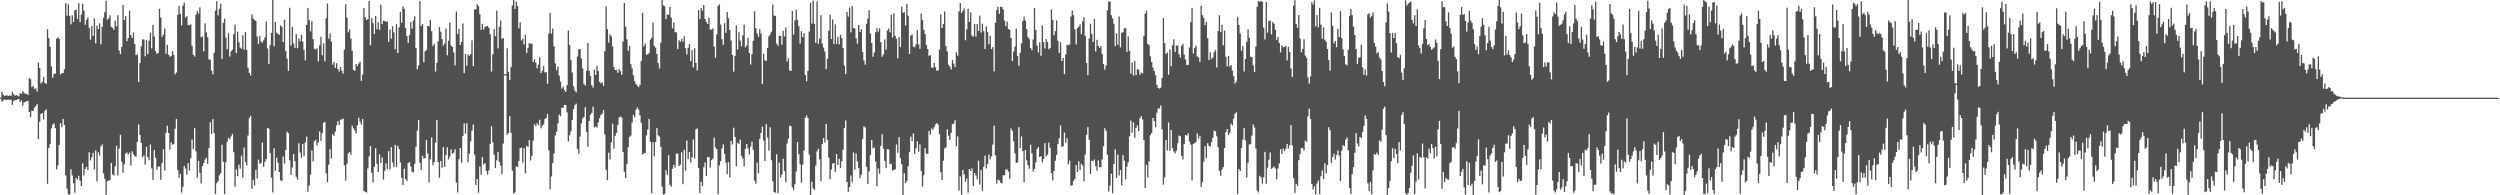 <svg xmlns="http://www.w3.org/2000/svg" width="1920" height="150"><path fill="#4f4f4f" d="M0 74.989h1v1H0zM1 70.562h1v7.578H1zM2 72.617h1v4.64H2zM3 73.705h1v2.561H3zM4 73.313h1v3.573H4zM5 73.277h1v3.255H5zM6 73.753h1v2.815H6zM7 73.185h1v3.52H7zM8 73.656h1v2.921H8zM9 70.553h1v10.025H9zM10 72.258h1v5.319H10zM11 73.512h1v3.349H11zM12 73.027h1v3.941H12zM13 73.473h1v2.719H13zM14 74.084h1v1.984H14zM15 71.404h1v6.908H15zM16 72.166h1v4.935H16zM17 70.079h1v11.101H17zM18 71.091h1v7.608H18zM19 72.171h1v6.086H19zM20 71.999h1v5.596H20zM21 72.972h1v4.518H21zM22 59.83h1v26.162H22zM23 60.885h1v28.977H23zM24 66.911h1v18.009H24zM25 65.934h1v19.341H25zM26 68.369h1v14.253H26zM27 67.813h1v13.71H27zM28 70.278h1v9.673H28zM29 48.113h1v58.711H29zM30 52.148h1v41.314H30zM31 64.185h1v23.305H31zM32 62.856h1v23.973H32zM33 59.113h1v32.618H33zM34 63.67h1v21.483H34zM35 64.366h1v19.615H35zM36 22.451h1v118.718H36zM37 29.322h1v84.232H37zM38 35.946h1v74.754H38zM39 51.018h1v47.59H39zM40 59.711h1v36.006H40zM41 56.639h1v38.135H41zM42 56.573h1v41.872H42zM43 29.759h1v100.263H43zM44 28.596h1v98.306H44zM45 29.874h1v81.462H45zM46 57.133h1v37.475H46zM47 56.209h1v41.524H47zM48 56.06h1v35.271H48zM49 53.162h1v42.84H49zM50 2.412h1v132.316H50zM51 12.099h1v132.799H51zM52 3.223h1v145.946H52zM53 12.188h1v137.272H53zM54 18.702h1v111.314H54zM55 11.7h1v123.035H55zM56 16.901h1v123.816H56zM57 7.867h1v140.108H57zM58 7.448h1v129.235H58zM59 14.513h1v123.365H59zM60 2.426h1v132.568H60zM61 17.063h1v121.767H61zM62 11.103h1v131.827H62zM63 2.923h1v122.456H63zM64 8.137h1v126.514H64zM65 19.059h1v110.623H65zM66 15.232h1v112.856H66zM67 13.394h1v117.269H67zM68 21.313h1v95.628H68zM69 30.402h1v92.774H69zM70 20.02h1v100.762H70zM71 27.67h1v89.805H71zM72 14.056h1v116.047H72zM73 33.282h1v82.25H73zM74 19.595h1v119.682H74zM75 22.362h1v94.564H75zM76 17.951h1v101.385H76zM77 34.032h1v78.503H77zM78 20.602h1v90.359H78zM79 13.717h1v119.565H79zM80 9.295h1v127.961H80zM81 0.595h1v149.08H81zM82 15.17h1v124.049H82zM83 14.06h1v124.64H83zM84 11.758h1v126.542H84zM85 20.643h1v104.486H85zM86 21.343h1v112.779H86zM87 22.874h1v111.93H87zM88 15.898h1v111.82H88zM89 20.325h1v91.632H89zM90 11.659h1v122.93H90zM91 38.802h1v75.374H91zM92 41.558h1v61.9H92zM93 36.083h1v88.176H93zM94 3.779h1v128.945H94zM95 15.369h1v110.787H95zM96 12.348h1v105.546H96zM97 31.613h1v85.509H97zM98 29.244h1v89.561H98zM99 8.251h1v109.011H99zM100 26.944h1v100.165H100zM101 29.137h1v87.082H101zM102 24.852h1v93.742H102zM103 33.774h1v86.294H103zM104 42.284h1v77.968H104zM105 41.759h1v67.263H105zM106 62.991h1v32.525H106zM107 48.495h1v55.12H107zM108 35.529h1v74.289H108zM109 30.222h1v90.391H109zM110 30.334h1v89.064H110zM111 43.19h1v83.292H111zM112 30.64h1v82.048H112zM113 41.471h1v79.108H113zM114 31.224h1v91.847H114zM115 25.145h1v85.834H115zM116 37.182h1v92.163H116zM117 19.038h1v119.075H117zM118 28.079h1v87.191H118zM119 39.256h1v81.827H119zM120 41.322h1v89.069H120zM121 40.64h1v87.286H121zM122 6.83h1v121.048H122zM123 13.566h1v124.541H123zM124 28.338h1v96.812H124zM125 26.534h1v88.066H125zM126 21.801h1v109.098H126zM127 41.336h1v60.671H127zM128 34.417h1v62.083H128zM129 41.993h1v60.165H129zM130 43.57h1v71.293H130zM131 43h1v66.413H131zM132 39.171h1v72.039H132zM133 42.016h1v68.611H133zM134 57.111h1v41.712H134zM135 55.659h1v35.752H135zM136 11.51h1v119.16H136zM137 4.463h1v132.101H137zM138 10.693h1v122.79H138zM139 19.503h1v128.435H139zM140 4.429h1v139.046H140zM141 1.923h1v125.55H141zM142 13.415h1v116.058H142zM143 12.453h1v121.602H143zM144 19.1h1v106.255H144zM145 19.354h1v111.705H145zM146 18.624h1v102.968H146zM147 35.133h1v71.984H147zM148 42.16h1v72.344H148zM149 43.492h1v54.942H149zM150 11.332h1v104.861H150zM151 8.519h1v127.929H151zM152 10.519h1v113.087H152zM153 5.612h1v127.116H153zM154 28.622h1v112.264H154zM155 27.935h1v99.613H155zM156 39.459h1v85.729H156zM157 17.947h1v104.527H157zM158 24.863h1v96.333H158zM159 28.548h1v97.226H159zM160 45.621h1v68.007H160zM161 45.847h1v48.096H161zM162 54.208h1v48.689H162zM163 57.15h1v34.292H163zM164 40.519h1v61.723H164zM165 8.144h1v140.854H165zM166 0.902h1v139.771H166zM167 11.769h1v127.304H167zM168 6.725h1v127.919H168zM169 2.891h1v130.21H169zM170 45.25h1v65.926H170zM171 17.505h1v106.791H171zM172 14.429h1v134.635H172zM173 28.855h1v95.651H173zM174 37.731h1v71.099H174zM175 25.603h1v80.185H175zM176 43.423h1v63.582H176zM177 39.409h1v65.356H177zM178 38.125h1v64.703H178zM179 26.25h1v90.632H179zM180 19.013h1v124.395H180zM181 40.716h1v89.357H181zM182 24.358h1v111.026H182zM183 32.508h1v93.962H183zM184 36.584h1v92.978H184zM185 37.44h1v82.088H185zM186 27.104h1v109.355H186zM187 38.159h1v75.141H187zM188 24.584h1v99.998H188zM189 38.184h1v88.796H189zM190 51.977h1v52.129H190zM191 56.01h1v34.546H191zM192 57.932h1v31.078H192zM193 10.984h1v134.024H193zM194 14.124h1v124.026H194zM195 15.422h1v127.045H195zM196 16.173h1v114.356H196zM197 28.063h1v108.94H197zM198 33.776h1v88.821H198zM199 27.491h1v98.24H199zM200 31.778h1v93.559H200zM201 32.915h1v76.576H201zM202 30.968h1v97.144H202zM203 28.793h1v95.537H203zM204 16.525h1v105.662H204zM205 37.241h1v60.973H205zM206 49.258h1v49.602H206zM207 34.637h1v82.957H207zM208 25.289h1v111.179H208zM209 0h1v147.83H209zM210 35.484h1v78.373H210zM211 16.917h1v114.234H211zM212 24.973h1v96.157H212zM213 26.049h1v98.943H213zM214 26.807h1v105.264H214zM215 19.51h1v118.982H215zM216 20.62h1v118.343H216zM217 32.243h1v87.892H217zM218 15.189h1v110.471H218zM219 39.159h1v76.095H219zM220 44.966h1v56.198H220zM221 54.462h1v47.86H221zM222 6.015h1v117.054H222zM223 35.014h1v99.211H223zM224 20.659h1v107.97H224zM225 33.382h1v84.873H225zM226 36.871h1v86.86H226zM227 26.093h1v109.577H227zM228 37.029h1v100.799H228zM229 29.523h1v80.464H229zM230 31.705h1v85.47H230zM231 26.678h1v94.601H231zM232 31.968h1v78.595H232zM233 38.484h1v81.536H233zM234 46.312h1v63.159H234zM235 19.16h1v85.74H235zM236 6.024h1v141.273H236zM237 15.484h1v127.054H237zM238 24.152h1v109.913H238zM239 16.292h1v99.338H239zM240 30.128h1v93.946H240zM241 37.422h1v70.911H241zM242 38.004h1v69.364H242zM243 37.063h1v74.639H243zM244 47.097h1v62.261H244zM245 34.93h1v65.969H245zM246 28.201h1v79.956H246zM247 42.458h1v59.904H247zM248 33.348h1v60.986H248zM249 47.097h1v46.5H249zM250 13.907h1v119.208H250zM251 2.696h1v137.196H251zM252 29.702h1v96.745H252zM253 25.63h1v88.963H253zM254 31.906h1v89.851H254zM255 49.649h1v53.397H255zM256 47.573h1v56.841H256zM257 52.13h1v49.002H257zM258 48.589h1v47.729H258zM259 53.004h1v40.048H259zM260 54.961h1v40.996H260zM261 51.46h1v40.547H261zM262 54.231h1v37.402H262zM263 56.52h1v34.607H263zM264 38.068h1v88.938H264zM265 3.287h1v135.354H265zM266 13.493h1v112.213H266zM267 24.79h1v92.978H267zM268 22.618h1v94.296H268zM269 29.576h1v89.187H269zM270 39.02h1v57.505H270zM271 53.588h1v45.068H271zM272 54.469h1v45.718H272zM273 49.136h1v53.339H273zM274 50.844h1v45.427H274zM275 48.791h1v41.636H275zM276 47.363h1v45.994H276zM277 62.114h1v33.454H277zM278 57.223h1v34.161H278zM279 6.091h1v140.664H279zM280 13.122h1v134.168H280zM281 15.347h1v132.527H281zM282 14.644h1v114.699H282zM283 0.824h1v119.244H283zM284 34.772h1v77.391H284zM285 13.905h1v118.762H285zM286 17.695h1v122.497H286zM287 26.07h1v102.044H287zM288 12.27h1v101.652H288zM289 22.456h1v103.367H289zM290 17.088h1v114.962H290zM291 22.943h1v95.642H291zM292 3.685h1v121.49H292zM293 18.542h1v102.286H293zM294 15.93h1v122.023H294zM295 16.1h1v115.193H295zM296 16.72h1v108.762H296zM297 16.589h1v113.358H297zM298 32.224h1v83.836H298zM299 22.684h1v107.379H299zM300 29.764h1v83.284H300zM301 20.192h1v104.61H301zM302 24.877h1v103.539H302zM303 37.82h1v73.365H303zM304 18.555h1v109.586H304zM305 40.7h1v71.275H305zM306 20.97h1v93.506H306zM307 9.274h1v115.406H307zM308 17.555h1v119.119H308zM309 4.804h1v137.349H309zM310 6.674h1v122.875H310zM311 21.6h1v115.871H311zM312 27.743h1v111.2H312zM313 32.913h1v92.344H313zM314 26.981h1v97.359H314zM315 16.93h1v110.959H315zM316 21.989h1v109.97H316zM317 15.747h1v116.642H317zM318 12.591h1v113.252H318zM319 36.79h1v75.857H319zM320 53.172h1v47.07H320zM321 50.219h1v41.884H321zM322 0.813h1v124.158H322zM323 19.979h1v110.661H323zM324 18.494h1v101.126H324zM325 47.825h1v73.978H325zM326 39.59h1v81.731H326zM327 38.347h1v69.155H327zM328 19.862h1v97.956H328zM329 20.293h1v119.815H329zM330 15.175h1v107.1H330zM331 23.955h1v81.645H331zM332 35.278h1v91.648H332zM333 33.575h1v91.005H333zM334 54.936h1v54.699H334zM335 48.26h1v43.799H335zM336 31.746h1v92.918H336zM337 20.709h1v115.768H337zM338 24.3h1v99.384H338zM339 29.986h1v98.901H339zM340 34.971h1v77.933H340zM341 33.547h1v94.608H341zM342 21.97h1v97.143H342zM343 42.508h1v70.664H343zM344 31.27h1v91.133H344zM345 17.269h1v103.01H345zM346 34.943h1v79.778H346zM347 36.042h1v82.071H347zM348 40.221h1v76.91H348zM349 50.246h1v64.344H349zM350 8.835h1v131.421H350zM351 26.182h1v121.742H351zM352 22.229h1v100.041H352zM353 34.566h1v79.084H353zM354 32.124h1v92.896H354zM355 18.04h1v86.324H355zM356 56.179h1v38.547H356zM357 41.389h1v61.256H357zM358 50.491h1v44.168H358zM359 41.92h1v82.658H359zM360 42.822h1v75.184H360zM361 41.567h1v67.045H361zM362 30.965h1v69.352H362zM363 50.805h1v44.898H363zM364 7.21h1v111.584H364zM365 7.226h1v134.903H365zM366 3.129h1v134.337H366zM367 4.688h1v143.349H367zM368 10.849h1v117.043H368zM369 22.87h1v111.371H369zM370 18.304h1v102.357H370zM371 22.707h1v103.545H371zM372 20.567h1v104.843H372zM373 20.304h1v110.902H373zM374 19.92h1v114.138H374zM375 21.446h1v109.373H375zM376 26.326h1v84.39H376zM377 54.893h1v42.092H377zM378 41.686h1v67.739H378zM379 22.362h1v96.443H379zM380 27.786h1v101.268H380zM381 8.073h1v115.079H381zM382 37.157h1v79.542H382zM383 20.643h1v103.685H383zM384 15.761h1v111.433H384zM385 29.858h1v104.001H385zM386 29.16h1v81.144H386zM387 57.033h1v1H387zM388 57.033h1v1H388zM389 37.065h1v66.53H389zM390 55.154h1v46.908H390zM391 61.347h1v27.917H391zM392 51.537h1v50.43H392zM393 4.177h1v126.775H393zM394 0h1v148.51H394zM395 6.823h1v140.975H395zM396 1.094h1v126.633H396zM397 4.603h1v123.719H397zM398 21.776h1v101.81H398zM399 17.139h1v96.722H399zM400 31.023h1v82.273H400zM401 29.67h1v95.136H401zM402 34.151h1v79.691H402zM403 26.669h1v106.459H403zM404 40.693h1v71.33H404zM405 36.82h1v76.024H405zM406 33.128h1v74.438H406zM407 33.611h1v89.68H407zM408 33.545h1v86.095H408zM409 47.63h1v60.417H409zM410 45.614h1v49.908H410zM411 48.148h1v48.743H411zM412 52.574h1v42.092H412zM413 49.711h1v46.427H413zM414 44.037h1v47.944H414zM415 56.09h1v42.493H415zM416 54.263h1v42.41H416zM417 50.617h1v44.882H417zM418 55.669h1v35.777H418zM419 55.284h1v35.212H419zM420 64.373h1v23.035H420zM421 25.729h1v89.711H421zM422 9.86h1v135.418H422zM423 25.822h1v109.655H423zM424 21.954h1v103.156H424zM425 35.603h1v82.364H425zM426 48.695h1v55.299H426zM427 53.918h1v47.231H427zM428 51.098h1v43.703H428zM429 58.056h1v29.956H429zM430 62.659h1v26.56H430zM431 68.012h1v14.804H431zM432 66.502h1v16.182H432zM433 69.157h1v11.431H433zM434 70.621h1v9.993H434zM435 65.428h1v20.877H435zM436 23.387h1v85.285H436zM437 34.625h1v69.377H437zM438 46.092h1v54.811H438zM439 55.701h1v36.491H439zM440 66.232h1v17.755H440zM441 69.415h1v11.364H441zM442 70.951h1v8.597H442zM443 43.444h1v70.92H443zM444 37.836h1v80.234H444zM445 37.658h1v67.256H445zM446 44.918h1v49.737H446zM447 52.54h1v38.423H447zM448 64.362h1v25.361H448zM449 65.797h1v16.542H449zM450 54.348h1v46.899H450zM451 32.968h1v79.712H451zM452 54.353h1v38.56H452zM453 58.452h1v29.643H453zM454 65.497h1v21.181H454zM455 67.266h1v14.72H455zM456 53.487h1v44.404H456zM457 57.623h1v39.478H457zM458 50.512h1v47.507H458zM459 54.755h1v39.279H459zM460 62.86h1v27.849H460zM461 64.066h1v24.319H461zM462 63.345h1v23.955H462zM463 65.945h1v18.581H463zM464 39.397h1v63.95H464zM465 4.834h1v125.571H465zM466 22.414h1v115.983H466zM467 32.771h1v84.472H467zM468 26.379h1v96.079H468zM469 27.843h1v81.588H469zM470 35.694h1v59.292H470zM471 51.553h1v62.5H471zM472 53.778h1v50.591H472zM473 53.574h1v48.508H473zM474 55.934h1v40.082H474zM475 53.117h1v37.146H475zM476 54.616h1v34.845H476zM477 57.415h1v32.85H477zM478 31.947h1v84.786H478zM479 2.296h1v129.638H479zM480 20.54h1v116.18H480zM481 30.274h1v95.727H481zM482 38.956h1v74.118H482zM483 35.104h1v69.991H483zM484 49.23h1v54.928H484zM485 52.576h1v41.456H485zM486 57.818h1v30.375H486zM487 62.343h1v27.734H487zM488 64.579h1v19.643H488zM489 65.82h1v16.764H489zM490 66.886h1v17.301H490zM491 65.231h1v23.305H491zM492 46.889h1v47.427H492zM493 9.892h1v108.809H493zM494 35.605h1v82.305H494zM495 33.554h1v83.884H495zM496 41.975h1v62.067H496zM497 41.794h1v57.619H497zM498 40.732h1v50.586H498zM499 30.414h1v78.473H499zM500 28.97h1v119.378H500zM501 17.452h1v91.737H501zM502 35.259h1v84.793H502zM503 36.605h1v72.472H503zM504 41.432h1v56.921H504zM505 48.422h1v55.502H505zM506 52.62h1v52.346H506zM507 32.815h1v80.023H507zM508 0h1v143.353H508zM509 4.17h1v145.161H509zM510 4.836h1v144.074H510zM511 14.699h1v115.997H511zM512 11.071h1v123.207H512zM513 11.426h1v107.713H513zM514 5.338h1v136.59H514zM515 13.522h1v129.897H515zM516 21.817h1v107.773H516zM517 17.276h1v109.288H517zM518 24.708h1v103.996H518zM519 24.879h1v93.097H519zM520 37.69h1v80.256H520zM521 30.807h1v96.745H521zM522 32.059h1v94.392H522zM523 29.745h1v87.201H523zM524 32.066h1v109.389H524zM525 27.85h1v87.143H525zM526 37.017h1v94.042H526zM527 41.828h1v66.077H527zM528 36.701h1v85.562H528zM529 33.792h1v82.879H529zM530 46.969h1v77.826H530zM531 38.585h1v82.22H531zM532 51.739h1v55.386H532zM533 37.045h1v84.713H533zM534 48.372h1v50.943H534zM535 54.089h1v44.58H535zM536 7.668h1v121.318H536zM537 14.653h1v133.596H537zM538 6.292h1v133.385H538zM539 8.054h1v134.836H539zM540 3.829h1v124.628H540zM541 14.619h1v110.114H541zM542 16.873h1v118.311H542zM543 18.439h1v102.275H543zM544 13.637h1v106.953H544zM545 22.65h1v105.992H545zM546 22.753h1v100.231H546zM547 21.762h1v100.094H547zM548 35.722h1v70.004H548zM549 44.316h1v68.794H549zM550 26.312h1v88.318H550zM551 4.562h1v144.537H551zM552 3.371h1v123.696H552zM553 18.885h1v104.969H553zM554 30.059h1v83.941H554zM555 34.502h1v76.368H555zM556 17.777h1v100.309H556zM557 25.216h1v99.636H557zM558 9.187h1v124.532H558zM559 13.98h1v110.606H559zM560 23.037h1v113.273H560zM561 31.146h1v77.084H561zM562 42.229h1v68.727H562zM563 55.016h1v43.095H563zM564 42.902h1v62.25H564zM565 19.505h1v108.281H565zM566 37.985h1v71.634H566zM567 24.667h1v85.91H567zM568 31.16h1v75.997H568zM569 35.655h1v84.083H569zM570 27.159h1v94.468H570zM571 18.837h1v108.954H571zM572 36.337h1v77.901H572zM573 34.9h1v75.672H573zM574 29.059h1v84.852H574zM575 40.668h1v78.036H575zM576 49.576h1v63.026H576zM577 41.567h1v67.164H577zM578 31.29h1v83.751H578zM579 8.553h1v130.185H579zM580 21.682h1v119.451H580zM581 25.644h1v99.256H581zM582 28.336h1v104.727H582zM583 22.359h1v84.275H583zM584 25.88h1v76.267H584zM585 64.563h1v32.777H585zM586 41.194h1v66.775H586zM587 46.415h1v77.274H587zM588 46.745h1v48.659H588zM589 36.774h1v68.814H589zM590 28.022h1v87.672H590zM591 26.527h1v71.181H591zM592 24.296h1v98.753H592zM593 3.456h1v135.747H593zM594 11.936h1v135.448H594zM595 12.22h1v135.796H595zM596 33.469h1v85.081H596zM597 35.239h1v113.045H597zM598 27.475h1v97.453H598zM599 27.498h1v108.824H599zM600 34.289h1v99.737H600zM601 23.666h1v98.297H601zM602 28.006h1v103.346H602zM603 21.14h1v118.826H603zM604 47.113h1v63.124H604zM605 44.749h1v61.714H605zM606 54.062h1v42.456H606zM607 54.469h1v42.525H607zM608 8.384h1v135.443H608zM609 26.537h1v119.25H609zM610 15.635h1v125.85H610zM611 7.416h1v124.337H611zM612 15.312h1v93.767H612zM613 20.167h1v98.329H613zM614 33.483h1v92.678H614zM615 23.911h1v116.322H615zM616 28.585h1v97.901H616zM617 25.495h1v90.119H617zM618 57.619h1v32.76H618zM619 62.341h1v26.271H619zM620 54.391h1v36.21H620zM621 24.268h1v94.399H621zM622 2.053h1v147.947H622zM623 18.13h1v121.417H623zM624 0.531h1v144.168H624zM625 18.292h1v127.563H625zM626 32.92h1v94.28H626zM627 1.051h1v115.202H627zM628 33.71h1v80.593H628zM629 29.514h1v92.854H629zM630 11.691h1v127.489H630zM631 33.463h1v77.169H631zM632 36.443h1v69.519H632zM633 39.642h1v69.867H633zM634 53.091h1v42.149H634zM635 45.156h1v62.44H635zM636 23.678h1v97.368H636zM637 11.22h1v126.464H637zM638 29.965h1v100.24H638zM639 14.886h1v110.753H639zM640 33.872h1v91.337H640zM641 18.674h1v113.371H641zM642 33.701h1v84.651H642zM643 28.239h1v98.441H643zM644 34.151h1v87.833H644zM645 26.651h1v102.495H645zM646 29.23h1v94.534H646zM647 36.834h1v78.153H647zM648 50.425h1v47.906H648zM649 56.861h1v35.667H649zM650 9.077h1v130.634H650zM651 12.758h1v134.612H651zM652 5.8h1v137.816H652zM653 24.843h1v109.87H653zM654 4.594h1v135.367H654zM655 21.538h1v95.539H655zM656 21.931h1v108.402H656zM657 29.402h1v88.528H657zM658 33.556h1v90.362H658zM659 19.125h1v109.849H659zM660 24.58h1v112.149H660zM661 22.504h1v111.708H661zM662 39.99h1v66.75H662zM663 46.47h1v50.613H663zM664 49.654h1v48.215H664zM665 18.249h1v109.929H665zM666 14.321h1v126.951H666zM667 7.784h1v123.779H667zM668 25.77h1v93.223H668zM669 32.952h1v74.589H669zM670 43.575h1v70.398H670zM671 40.279h1v72.969H671zM672 24.758h1v99.359H672zM673 21.675h1v121.415H673zM674 24.39h1v105.049H674zM675 21.858h1v111.655H675zM676 32.375h1v79.643H676zM677 43.552h1v59.519H677zM678 41.846h1v72.376H678zM679 30.325h1v93.278H679zM680 38.194h1v90.904H680zM681 23.421h1v91.16H681zM682 21.897h1v92.893H682zM683 24.834h1v101.028H683zM684 11.33h1v114.511H684zM685 28.757h1v102.268H685zM686 10.249h1v120.304H686zM687 27.551h1v102.559H687zM688 29.768h1v81.158H688zM689 44.849h1v72.436H689zM690 28.464h1v76.871H690zM691 36.099h1v85.388H691zM692 5.097h1v121.039H692zM693 9.885h1v139.856H693zM694 9.338h1v123.657H694zM695 19.53h1v121.01H695zM696 3.024h1v135.855H696zM697 12.101h1v115.594H697zM698 41.451h1v75.448H698zM699 27.39h1v77.551H699zM700 26.404h1v82.023H700zM701 35.706h1v66.834H701zM702 36.376h1v81.849H702zM703 34.195h1v79.778H703zM704 23.188h1v85.301H704zM705 33.973h1v82.538H705zM706 37.473h1v73.433H706zM707 10.458h1v120.913H707zM708 15.447h1v127.897H708zM709 22.803h1v111.744H709zM710 26.216h1v87.503H710zM711 34.591h1v83.648H711zM712 37.619h1v80.462H712zM713 42.849h1v57.745H713zM714 42.384h1v60.957H714zM715 51.773h1v46.869H715zM716 52.185h1v47.51H716zM717 48.395h1v49.19H717zM718 51.624h1v44.017H718zM719 54.364h1v40.128H719zM720 54.03h1v41.671H720zM721 38.088h1v65.083H721zM722 11.078h1v121.247H722zM723 21.577h1v116.649H723zM724 18.555h1v104.859H724zM725 8.81h1v105.289H725zM726 35.394h1v77.748H726zM727 39.452h1v59.876H727zM728 49.789h1v54.461H728zM729 51.212h1v56.414H729zM730 53.343h1v48.675H730zM731 46.021h1v49.235H731zM732 48.864h1v46.068H732zM733 51.48h1v40.806H733zM734 40.082h1v72.209H734zM735 42.755h1v61.994H735zM736 8.704h1v137.789H736zM737 2.374h1v133.081H737zM738 10.052h1v139.664H738zM739 8.281h1v122.328H739zM740 6.468h1v127.516H740zM741 30.929h1v108.622H741zM742 22.568h1v114.546H742zM743 6.638h1v141.35H743zM744 16.912h1v112.955H744zM745 9.48h1v121.886H745zM746 27.253h1v102.092H746zM747 28.162h1v114.734H747zM748 18.441h1v114.477H748zM749 28.155h1v106.672H749zM750 18.432h1v119.153H750zM751 23.76h1v99.588H751zM752 12h1v129.801H752zM753 25.014h1v105.519H753zM754 18.176h1v128.371H754zM755 23.936h1v104.159H755zM756 37.704h1v81.87H756zM757 20.203h1v109.112H757zM758 24.673h1v101.227H758zM759 33.973h1v84.887H759zM760 27.324h1v95.038H760zM761 37.61h1v82.5H761zM762 36.131h1v74.937H762zM763 54.817h1v41.623H763zM764 17.583h1v101.73H764zM765 7.51h1v133.518H765zM766 5.225h1v132.776H766zM767 10.629h1v128.032H767zM768 5.205h1v135.065H768zM769 5.431h1v135.53H769zM770 7.226h1v127.379H770zM771 15.82h1v118.753H771zM772 20.142h1v110.041H772zM773 16.596h1v113.573H773zM774 22.24h1v109.535H774zM775 23.009h1v114.285H775zM776 29.176h1v69.414H776zM777 46.912h1v53.523H777zM778 39.633h1v68.764H778zM779 35.866h1v81.884H779zM780 22.089h1v103.037H780zM781 42.84h1v81.854H781zM782 50.484h1v47.166H782zM783 40.604h1v73.044H783zM784 33.293h1v71.497H784zM785 16.342h1v99.711H785zM786 12.781h1v127.231H786zM787 15.834h1v99.382H787zM788 22.318h1v100.833H788zM789 28.516h1v98.377H789zM790 30.036h1v99.616H790zM791 36.797h1v74.326H791zM792 38.612h1v79.188H792zM793 30.347h1v101.344H793zM794 6.23h1v123.477H794zM795 23.035h1v101.721H795zM796 34.916h1v79.455H796zM797 40.217h1v72.738H797zM798 32.458h1v88.187H798zM799 42.822h1v77.038H799zM800 19.489h1v105.228H800zM801 32.423h1v89.67H801zM802 37.246h1v72.655H802zM803 30.002h1v90.053H803zM804 32.185h1v86.548H804zM805 37.832h1v71.673H805zM806 36.912h1v76.564H806zM807 7.269h1v125.77H807zM808 15.301h1v123.223H808zM809 27.118h1v104.267H809zM810 23.925h1v99.524H810zM811 15.69h1v103.243H811zM812 31.407h1v79.201H812zM813 40.681h1v65.411H813zM814 32.508h1v63.779H814zM815 46.852h1v65.926H815zM816 44.456h1v67.867H816zM817 56.895h1v44.885H817zM818 41.773h1v67.899H818zM819 34.406h1v71.755H819zM820 34.838h1v91.385H820zM821 34.232h1v89.107H821zM822 12.762h1v129.865H822zM823 8.07h1v134.328H823zM824 11.744h1v127.221H824zM825 22.467h1v114.912H825zM826 34.078h1v92.706H826zM827 21.579h1v110.531H827zM828 20.494h1v103.424H828zM829 18.695h1v111.991H829zM830 26.326h1v99.492H830zM831 16.425h1v110.81H831zM832 13.12h1v126.102H832zM833 27.672h1v91.094H833zM834 48.367h1v55.164H834zM835 57.74h1v39.86H835zM836 29.597h1v77.773H836zM837 18.281h1v115.235H837zM838 26.065h1v97.404H838zM839 32.288h1v91.492H839zM840 14.667h1v107.793H840zM841 39.537h1v88.119H841zM842 30.59h1v100.536H842zM843 35.335h1v87.908H843zM844 36.749h1v91.632H844zM845 35.484h1v93.01H845zM846 41.517h1v80.891H846zM847 49.059h1v63.294H847zM848 53.529h1v44.971H848zM849 50.34h1v50.089H849zM850 7.908h1v111H850zM851 1.174h1v145.914H851zM852 1.087h1v141.456H852zM853 11.698h1v121.664H853zM854 14.108h1v134.223H854zM855 18.182h1v107.773H855zM856 35.422h1v79.258H856zM857 25.548h1v111.092H857zM858 34.364h1v84.292H858zM859 12.694h1v122.074H859zM860 36.369h1v94.127H860zM861 25.179h1v117.158H861zM862 24.751h1v94.275H862zM863 21.883h1v101.543H863zM864 21.604h1v116.249H864zM865 39.825h1v88.158H865zM866 27.919h1v96.743H866zM867 39.045h1v65.667H867zM868 56.504h1v36.159H868zM869 48.047h1v53.811H869zM870 58.049h1v35.94H870zM871 46.854h1v58.906H871zM872 57.708h1v40.522H872zM873 53.139h1v43.156H873zM874 53.492h1v47.134H874zM875 57.388h1v33.447H875zM876 55.692h1v33.516H876zM877 56.31h1v35.496H877zM878 27.592h1v79.947H878zM879 10.492h1v133.884H879zM880 8.189h1v118.363H880zM881 33.705h1v102.623H881zM882 34.726h1v89.286H882zM883 43.199h1v60.689H883zM884 47.678h1v54.466H884zM885 51.94h1v38.716H885zM886 54.636h1v38.405H886zM887 57.838h1v39.927H887zM888 65.165h1v21.339H888zM889 67.607h1v15.644H889zM890 68.111h1v15.312H890zM891 67.353h1v13.612H891zM892 59.869h1v39.487H892zM893 13.797h1v127.965H893zM894 33.062h1v103.205H894zM895 41.492h1v66.152H895zM896 40.258h1v75.292H896zM897 57.358h1v36.711H897zM898 37.985h1v77.931H898zM899 50.816h1v49.071H899zM900 34.797h1v79.03H900zM901 30.192h1v86.182H901zM902 39.922h1v77.897H902zM903 34.852h1v80.872H903zM904 34.991h1v75.019H904zM905 41.608h1v62.515H905zM906 44.188h1v60.378H906zM907 35.287h1v84.431H907zM908 33.806h1v88.7H908zM909 41.92h1v68.647H909zM910 45.687h1v57.993H910zM911 50.002h1v54.184H911zM912 49.761h1v52.586H912zM913 36.479h1v72.197H913zM914 16.974h1v94.092H914zM915 5.976h1v132.655H915zM916 41.098h1v69.375H916zM917 36.694h1v73.252H917zM918 34.898h1v74.184H918zM919 43.291h1v59.16H919zM920 44.053h1v62.424H920zM921 47.509h1v56.752H921zM922 4.452h1v139.181H922zM923 11.607h1v128.295H923zM924 13.721h1v110.421H924zM925 19.32h1v92.957H925zM926 16.729h1v104.813H926zM927 29.343h1v80.618H927zM928 46.124h1v65.83H928zM929 40.121h1v72.518H929zM930 45.25h1v63.838H930zM931 44.133h1v61.602H931zM932 40.031h1v60.254H932zM933 38.37h1v62.543H933zM934 51.819h1v52.891H934zM935 23.866h1v89.144H935zM936 11.712h1v119.574H936zM937 24.655h1v110.382H937zM938 18.954h1v111.238H938zM939 34.799h1v93.502H939zM940 23.577h1v90.13H940zM941 43.565h1v57.842H941zM942 51.05h1v48.027H942zM943 42.982h1v60.792H943zM944 51.171h1v50.806H944zM945 49.919h1v44.994H945zM946 54.261h1v42.117H946zM947 58.502h1v32.591H947zM948 64.133h1v23.25H948zM949 62.611h1v23.678H949zM950 13.113h1v135.828H950zM951 19.139h1v110.618H951zM952 25.671h1v105.583H952zM953 38.912h1v74.928H953zM954 35.481h1v71.762H954zM955 54.865h1v43.452H955zM956 45.298h1v62.467H956zM957 32.082h1v104.267H957zM958 22.522h1v102.435H958zM959 28.963h1v81.987H959zM960 43.547h1v67.171H960zM961 43.774h1v60.268H961zM962 50.228h1v45.427H962zM963 55.419h1v42.534H963zM964 35.719h1v78.368H964zM965 5.148h1v141.108H965zM966 0.71h1v147.155H966zM967 1.46h1v133.536H967zM968 0.68h1v135.546H968zM969 1.472h1v139.588H969zM970 21.201h1v114.933H970zM971 30.313h1v86.285H971zM972 1.499h1v139.689H972zM973 25.058h1v103.685H973zM974 16.191h1v106.484H974zM975 15.731h1v101.364H975zM976 26.434h1v103.287H976zM977 16.917h1v111.893H977zM978 18.297h1v109.503H978zM979 22.829h1v106.56H979zM980 30.62h1v107.125H980zM981 28.429h1v101.078H981zM982 32.954h1v92.573H982zM983 40.247h1v74.367H983zM984 34.689h1v83.598H984zM985 36.294h1v77.908H985zM986 36.051h1v80.121H986zM987 35.229h1v79.043H987zM988 46.378h1v64.161H988zM989 35.873h1v78.247H989zM990 39.885h1v71.724H990zM991 52.62h1v43.47H991zM992 59.122h1v52.669H992zM993 4.461h1v132.307H993zM994 0.169h1v147.974H994zM995 18.478h1v122.667H995zM996 21.343h1v121.568H996zM997 11.497h1v111.552H997zM998 29.549h1v88.691H998zM999 40.123h1v73.39H999zM1000 37.514h1v76.32H1000zM1001 30.119h1v85.56H1001zM1002 42.7h1v65.212H1002zM1003 44.334h1v64.678H1003zM1004 59.397h1v29.924H1004zM1005 64.281h1v19.233H1005zM1006 58.651h1v32.701H1006zM1007 1.655h1v139.755H1007zM1008 3.577h1v141.923H1008zM1009 0.263h1v142.767H1009zM1010 20.281h1v129.034H1010zM1011 11.604h1v129.297H1011zM1012 21.066h1v117.656H1012zM1013 6.093h1v142.998H1013zM1014 19.006h1v116.345H1014zM1015 29.7h1v101.076H1015zM1016 20.913h1v116.652H1016zM1017 30.496h1v94.919H1017zM1018 32.073h1v101.184H1018zM1019 37.628h1v89.16H1019zM1020 46.172h1v51.591H1020zM1021 54.288h1v45.827H1021zM1022 9.528h1v115.621H1022zM1023 19.826h1v100.881H1023zM1024 33.346h1v84.715H1024zM1025 31.389h1v91.167H1025zM1026 36.312h1v82.706H1026zM1027 22.199h1v93.296H1027zM1028 28.368h1v91.126H1028zM1029 8.581h1v130.455H1029zM1030 29.247h1v86.393H1030zM1031 37.901h1v73.669H1031zM1032 42.973h1v69.286H1032zM1033 49.34h1v57.977H1033zM1034 50.182h1v55.42H1034zM1035 38.205h1v77.182H1035zM1036 12.181h1v132.181H1036zM1037 7.072h1v141.918H1037zM1038 11.639h1v122.083H1038zM1039 20.446h1v107.798H1039zM1040 26.859h1v90.426H1040zM1041 37.66h1v64.589H1041zM1042 49.088h1v61.188H1042zM1043 44.435h1v68.009H1043zM1044 44.051h1v61.135H1044zM1045 34.296h1v71.783H1045zM1046 51.794h1v49.54H1046zM1047 57.431h1v39.208H1047zM1048 53.261h1v35.413H1048zM1049 58.024h1v33.22H1049zM1050 11.069h1v129.574H1050zM1051 10.213h1v136.647H1051zM1052 13.47h1v126.221H1052zM1053 12.078h1v137.201H1053zM1054 9.524h1v121.272H1054zM1055 33.025h1v85.34H1055zM1056 35.754h1v83.161H1056zM1057 41.006h1v76.24H1057zM1058 39.805h1v79.215H1058zM1059 44.163h1v63.598H1059zM1060 45.602h1v63.257H1060zM1061 54.572h1v45.18H1061zM1062 63.043h1v20.492H1062zM1063 66.232h1v15.743H1063zM1064 17.2h1v86.575H1064zM1065 2.63h1v146.944H1065zM1066 8.94h1v135.457H1066zM1067 25.438h1v113.543H1067zM1068 40.347h1v83.475H1068zM1069 25.491h1v88.338H1069zM1070 29.235h1v92.165H1070zM1071 25.275h1v89.096H1071zM1072 33.112h1v85.132H1072zM1073 43.746h1v81.55H1073zM1074 44.797h1v64.287H1074zM1075 41.986h1v73.587H1075zM1076 55.733h1v32.547H1076zM1077 61.553h1v24.589H1077zM1078 52.398h1v42.783H1078zM1079 0.181h1v148.128H1079zM1080 4.287h1v145.615H1080zM1081 2.845h1v145.402H1081zM1082 1.923h1v142.433H1082zM1083 1.225h1v131.526H1083zM1084 15.25h1v112.119H1084zM1085 17.972h1v101.35H1085zM1086 11.723h1v137.37H1086zM1087 19.915h1v119.503H1087zM1088 7.178h1v110.592H1088zM1089 34.898h1v103.042H1089zM1090 36.923h1v83.662H1090zM1091 41.125h1v80.14H1091zM1092 33.68h1v76.603H1092zM1093 21.822h1v99.224H1093zM1094 15.363h1v129.33H1094zM1095 29.94h1v90.872H1095zM1096 34.655h1v87.075H1096zM1097 33.62h1v80.524H1097zM1098 35.934h1v81.765H1098zM1099 38.177h1v72.467H1099zM1100 37.331h1v76.445H1100zM1101 36.292h1v85.445H1101zM1102 30.368h1v82.261H1102zM1103 32.881h1v87.363H1103zM1104 46.729h1v52.612H1104zM1105 60.732h1v32.071H1105zM1106 37.759h1v72.875H1106zM1107 0.968h1v143.996H1107zM1108 5.576h1v126.466H1108zM1109 5.415h1v134.53H1109zM1110 16.56h1v120.011H1110zM1111 19.979h1v117.732H1111zM1112 9.451h1v128.604H1112zM1113 21.439h1v103.985H1113zM1114 25.8h1v98.437H1114zM1115 36.649h1v76.649H1115zM1116 35.687h1v77.169H1116zM1117 43.627h1v70.588H1117zM1118 45.341h1v64.228H1118zM1119 54.758h1v43.962H1119zM1120 63.851h1v21.229H1120zM1121 11.423h1v123.822H1121zM1122 5.214h1v126.724H1122zM1123 11.302h1v118.409H1123zM1124 10.863h1v132.996H1124zM1125 16.024h1v133.504H1125zM1126 24.266h1v99.609H1126zM1127 17.239h1v124.827H1127zM1128 8.304h1v116.651H1128zM1129 15.793h1v126.851H1129zM1130 17.606h1v123.436H1130zM1131 22.446h1v127.554H1131zM1132 33.879h1v105.127H1132zM1133 38.303h1v85.77H1133zM1134 35.655h1v84.276H1134zM1135 41.588h1v65.493H1135zM1136 27.692h1v107.439H1136zM1137 20.542h1v110.483H1137zM1138 13.992h1v127.565H1138zM1139 19.052h1v107.876H1139zM1140 27.086h1v100.192H1140zM1141 38.601h1v74.733H1141zM1142 33.151h1v88.869H1142zM1143 20.592h1v127.329H1143zM1144 31.13h1v88.32H1144zM1145 35.983h1v81.824H1145zM1146 37.738h1v75.876H1146zM1147 34.939h1v76.221H1147zM1148 22.618h1v101.79H1148zM1149 16.354h1v106.841H1149zM1150 4.523h1v139.165H1150zM1151 0h1v147.604H1151zM1152 5.667h1v141.083H1152zM1153 18.066h1v106.264H1153zM1154 9.039h1v126.525H1154zM1155 42.503h1v74.502H1155zM1156 27.425h1v82.962H1156zM1157 41.936h1v68.251H1157zM1158 38.722h1v65.173H1158zM1159 42.295h1v71.918H1159zM1160 43.993h1v60.382H1160zM1161 47.598h1v54.864H1161zM1162 45.788h1v51.186H1162zM1163 41.528h1v57.519H1163zM1164 9.508h1v118.794H1164zM1165 17.233h1v122.657H1165zM1166 22.318h1v115.04H1166zM1167 20.21h1v118.815H1167zM1168 10.38h1v128.222H1168zM1169 27.097h1v94.365H1169zM1170 33.199h1v78.114H1170zM1171 32.504h1v87.285H1171zM1172 26.161h1v100.623H1172zM1173 33.776h1v80.968H1173zM1174 50.935h1v44.818H1174zM1175 57.452h1v40H1175zM1176 61.299h1v29.789H1176zM1177 60.027h1v29.954H1177zM1178 35.623h1v63.577H1178zM1179 7.981h1v141.465H1179zM1180 12.925h1v129.185H1180zM1181 26.415h1v103.513H1181zM1182 2.026h1v120.329H1182zM1183 21.529h1v108.64H1183zM1184 25.871h1v76.745H1184zM1185 51.576h1v46.393H1185zM1186 47.923h1v57.693H1186zM1187 51.16h1v52.234H1187zM1188 47.843h1v60.79H1188zM1189 47.905h1v45.733H1189zM1190 55.609h1v39.325H1190zM1191 61.022h1v31.053H1191zM1192 12.657h1v126.015H1192zM1193 9.377h1v137.043H1193zM1194 10.753h1v137.107H1194zM1195 1.975h1v143.509H1195zM1196 12.74h1v127.137H1196zM1197 19.807h1v112.234H1197zM1198 19.114h1v126.601H1198zM1199 18.246h1v125.789H1199zM1200 15.564h1v122.019H1200zM1201 10.892h1v136.526H1201zM1202 8.92h1v134.122H1202zM1203 26.31h1v112.916H1203zM1204 33.062h1v84.34H1204zM1205 20.087h1v101.188H1205zM1206 33.769h1v94.033H1206zM1207 24.671h1v102.813H1207zM1208 17.963h1v130.138H1208zM1209 3.909h1v142.374H1209zM1210 14.408h1v110.764H1210zM1211 16.035h1v109.771H1211zM1212 29.51h1v102.543H1212zM1213 32.748h1v89.293H1213zM1214 20.659h1v106.432H1214zM1215 30.304h1v87.109H1215zM1216 37.431h1v97.714H1216zM1217 33.863h1v81.073H1217zM1218 26.77h1v88.81H1218zM1219 40.24h1v73.365H1219zM1220 43.549h1v59.469H1220zM1221 14.399h1v116.152H1221zM1222 4.003h1v133.243H1222zM1223 7.244h1v139.657H1223zM1224 15.083h1v126.686H1224zM1225 1.227h1v140.632H1225zM1226 28.338h1v84.882H1226zM1227 27.88h1v87.292H1227zM1228 30.373h1v89.183H1228zM1229 34.742h1v90.975H1229zM1230 35.108h1v82.884H1230zM1231 31.979h1v90.63H1231zM1232 41.222h1v70.838H1232zM1233 49.894h1v50.961H1233zM1234 62.773h1v25.786H1234zM1235 61.777h1v24.704H1235zM1236 3.088h1v143.916H1236zM1237 10.394h1v138.425H1237zM1238 11.3h1v137.192H1238zM1239 14.282h1v134.992H1239zM1240 30.091h1v96.148H1240zM1241 32.348h1v99.661H1241zM1242 27.761h1v87.111H1242zM1243 24.536h1v104.656H1243zM1244 26.333h1v105.786H1244zM1245 29.816h1v92.861H1245zM1246 18.826h1v110.455H1246zM1247 30.08h1v93.806H1247zM1248 39.567h1v85.299H1248zM1249 57.655h1v33.328H1249zM1250 45.197h1v73.66H1250zM1251 6.887h1v117.429H1251zM1252 25.28h1v96.844H1252zM1253 32.034h1v87.475H1253zM1254 42.803h1v73.479H1254zM1255 36.037h1v77.086H1255zM1256 40.405h1v75.127H1256zM1257 36.383h1v104.299H1257zM1258 8.272h1v114.82H1258zM1259 37.315h1v78.698H1259zM1260 31.519h1v92.291H1260zM1261 37.424h1v77.244H1261zM1262 30.114h1v78.432H1262zM1263 23.611h1v99.103H1263zM1264 9.224h1v125.527H1264zM1265 0.508h1v145.8H1265zM1266 6.608h1v142.31H1266zM1267 22.27h1v108.052H1267zM1268 15.621h1v108.407H1268zM1269 18.185h1v116.654H1269zM1270 23.275h1v87.036H1270zM1271 31.229h1v80.016H1271zM1272 35.262h1v83.71H1272zM1273 26.802h1v82.048H1273zM1274 44.428h1v78.579H1274zM1275 37.642h1v83.74H1275zM1276 21.808h1v97.629H1276zM1277 44.394h1v57.15H1277zM1278 17.514h1v98.876H1278zM1279 15.756h1v130.36H1279zM1280 9.746h1v131.756H1280zM1281 6.857h1v135.431H1281zM1282 6.038h1v143.456H1282zM1283 17.333h1v121.795H1283zM1284 19.636h1v97.207H1284zM1285 31.75h1v85.706H1285zM1286 36.436h1v89.737H1286zM1287 38.958h1v74.328H1287zM1288 40.393h1v64.765H1288zM1289 43.011h1v61.332H1289zM1290 45.209h1v63.255H1290zM1291 38.397h1v68.505H1291zM1292 43.577h1v66.695H1292zM1293 3.559h1v146.441H1293zM1294 11.861h1v134.784H1294zM1295 4.562h1v128.798H1295zM1296 22.774h1v105.99H1296zM1297 10.973h1v107.786H1297zM1298 26.477h1v103.932H1298zM1299 23.209h1v104.305H1299zM1300 17.768h1v112.181H1300zM1301 15.626h1v120.529H1301zM1302 26.28h1v107.821H1302zM1303 34.779h1v96.764H1303zM1304 34.84h1v87.086H1304zM1305 38.461h1v80.95H1305zM1306 34.909h1v83.239H1306zM1307 5.299h1v131.405H1307zM1308 0h1v148.853H1308zM1309 0.982h1v148.087H1309zM1310 1.792h1v139.281H1310zM1311 19.981h1v128.389H1311zM1312 5.042h1v124.239H1312zM1313 17.107h1v121.54H1313zM1314 8.041h1v127.823H1314zM1315 1.753h1v144.127H1315zM1316 1.742h1v147.258H1316zM1317 17.988h1v112.01H1317zM1318 4.184h1v124.223H1318zM1319 26.466h1v87.578H1319zM1320 18.803h1v109.508H1320zM1321 23.49h1v101.778H1321zM1322 29.411h1v110.22H1322zM1323 22.023h1v95.067H1323zM1324 41.144h1v70.192H1324zM1325 39.803h1v67.121H1325zM1326 46.312h1v60.961H1326zM1327 41.748h1v70.442H1327zM1328 37.019h1v67.67H1328zM1329 35.859h1v80.275H1329zM1330 34.078h1v78.84H1330zM1331 35.243h1v78.448H1331zM1332 45.422h1v59.508H1332zM1333 48.962h1v54.548H1333zM1334 48.518h1v50.32H1334zM1335 31.29h1v60.263H1335zM1336 11.984h1v136.869H1336zM1337 10.339h1v124.115H1337zM1338 19.041h1v111.794H1338zM1339 36.395h1v85.908H1339zM1340 29.214h1v110.824H1340zM1341 12.437h1v126.493H1341zM1342 27.468h1v93.005H1342zM1343 32.286h1v88.975H1343zM1344 41.961h1v74.523H1344zM1345 50.798h1v48.67H1345zM1346 50.18h1v47.176H1346zM1347 54.057h1v35.562H1347zM1348 55.396h1v36.521H1348zM1349 18.4h1v107.198H1349zM1350 8.173h1v132.259H1350zM1351 14.589h1v118.956H1351zM1352 32.936h1v86.729H1352zM1353 47.635h1v54.044H1353zM1354 46.781h1v58.281H1354zM1355 53.746h1v46.745H1355zM1356 55.062h1v39.004H1356zM1357 34.11h1v86.342H1357zM1358 36.481h1v98.677H1358zM1359 26.852h1v97.638H1359zM1360 29.67h1v95.285H1360zM1361 23.268h1v93.978H1361zM1362 27.136h1v100.591H1362zM1363 34.941h1v76.349H1363zM1364 29.725h1v85.031H1364zM1365 26.992h1v82.163H1365zM1366 34.795h1v85.395H1366zM1367 38.654h1v72.081H1367zM1368 48.015h1v56.761H1368zM1369 51.169h1v46.903H1369zM1370 62.148h1v26.39H1370zM1371 62.194h1v26.011H1371zM1372 5.889h1v134.536H1372zM1373 38.07h1v66.136H1373zM1374 51.627h1v48.343H1374zM1375 51.615h1v42.712H1375zM1376 56.582h1v37.578H1376zM1377 58.216h1v27.894H1377zM1378 47.001h1v47.919H1378zM1379 9.034h1v126.773H1379zM1380 8.352h1v137.613H1380zM1381 4.385h1v134.619H1381zM1382 9.224h1v127.636H1382zM1383 6.777h1v125.367H1383zM1384 14.852h1v116.802H1384zM1385 28.713h1v100.275H1385zM1386 42.345h1v78.416H1386zM1387 48.935h1v59.95H1387zM1388 26.981h1v75.603H1388zM1389 48.969h1v52.85H1389zM1390 54.478h1v43.003H1390zM1391 53.604h1v33.774H1391zM1392 53.394h1v34.188H1392zM1393 5.509h1v127.624H1393zM1394 12.566h1v118.171H1394zM1395 22.096h1v111.959H1395zM1396 42.483h1v61.218H1396zM1397 26.113h1v83.033H1397zM1398 45.209h1v56.363H1398zM1399 53.741h1v43.085H1399zM1400 48.125h1v49.455H1400zM1401 56.841h1v43.241H1401zM1402 51.375h1v43.683H1402zM1403 63.171h1v25.457H1403zM1404 62.865h1v22.637H1404zM1405 67.493h1v17.528H1405zM1406 66.866h1v16.482H1406zM1407 3.47h1v139.322H1407zM1408 21.13h1v125.503H1408zM1409 21.03h1v109.581H1409zM1410 7.652h1v129.654H1410zM1411 15.763h1v104.889H1411zM1412 29.164h1v71.121H1412zM1413 47.118h1v48.979H1413zM1414 39.379h1v77.075H1414zM1415 18.377h1v121.259H1415zM1416 39.567h1v78.393H1416zM1417 50.681h1v59.103H1417zM1418 36.855h1v66.631H1418zM1419 49.798h1v47.716H1419zM1420 54.714h1v38.402H1420zM1421 47.319h1v52.598H1421zM1422 7.068h1v133.593H1422zM1423 2.216h1v141.307H1423zM1424 3.072h1v137.967H1424zM1425 4.797h1v144.386H1425zM1426 3.122h1v136.85H1426zM1427 12.687h1v106.415H1427zM1428 28.219h1v111.662H1428zM1429 0.975h1v131.419H1429zM1430 10.895h1v125.534H1430zM1431 9.817h1v123.124H1431zM1432 11.629h1v124.8H1432zM1433 20.652h1v106.285H1433zM1434 9.116h1v133.529H1434zM1435 11.414h1v111.52H1435zM1436 18.748h1v112.271H1436zM1437 21.311h1v116.356H1437zM1438 25.994h1v100.913H1438zM1439 28.23h1v93.296H1439zM1440 23.007h1v115.395H1440zM1441 25.616h1v100.776H1441zM1442 26.214h1v99.854H1442zM1443 25.486h1v91.687H1443zM1444 26.225h1v92.673H1444zM1445 28.837h1v86.077H1445zM1446 38.651h1v71.648H1446zM1447 39.722h1v75.409H1447zM1448 53.586h1v44.578H1448zM1449 62.604h1v28.496H1449zM1450 15.768h1v125.569H1450zM1451 17.063h1v118.872H1451zM1452 17.713h1v125.837H1452zM1453 21.11h1v103.889H1453zM1454 35.001h1v88.039H1454zM1455 16.335h1v103.973H1455zM1456 38.349h1v78.409H1456zM1457 36.166h1v72.822H1457zM1458 41.391h1v73.669H1458zM1459 39.963h1v67.047H1459zM1460 43.565h1v63.683H1460zM1461 56.44h1v34.424H1461zM1462 65.408h1v20.396H1462zM1463 67.097h1v17.031H1463zM1464 44.758h1v59.018H1464zM1465 0h1v145.473H1465zM1466 16.571h1v105.404H1466zM1467 28.054h1v110.529H1467zM1468 14.804h1v115.882H1468zM1469 29.107h1v83.525H1469zM1470 31.81h1v96.191H1470zM1471 22.941h1v109.169H1471zM1472 22.854h1v108.192H1472zM1473 17.567h1v101.581H1473zM1474 26.788h1v84.697H1474zM1475 24.236h1v92.854H1475zM1476 36.53h1v77.256H1476zM1477 50.4h1v44.026H1477zM1478 56.092h1v39.645H1478zM1479 25.447h1v94.395H1479zM1480 35.834h1v74.98H1480zM1481 23.149h1v102.282H1481zM1482 36.559h1v72.314H1482zM1483 45.316h1v65.48H1483zM1484 34.085h1v74.566H1484zM1485 36.882h1v74.951H1485zM1486 20.931h1v119.831H1486zM1487 22.858h1v97.555H1487zM1488 33.641h1v77.59H1488zM1489 49.679h1v57.922H1489zM1490 43.522h1v57.535H1490zM1491 47.026h1v53.532H1491zM1492 39.679h1v68.235H1492zM1493 9.588h1v132.758H1493zM1494 9.597h1v132.282H1494zM1495 27.69h1v107.91H1495zM1496 22.742h1v98.51H1496zM1497 11.838h1v117.127H1497zM1498 45.767h1v61.566H1498zM1499 54.43h1v43.014H1499zM1500 36.639h1v68.92H1500zM1501 63.97h1v7.75H1501zM1502 64.206h1v1H1502zM1503 49.386h1v27.058H1503zM1504 54.494h1v45.374H1504zM1505 50.26h1v38.244H1505zM1506 57.191h1v33.438H1506zM1507 9.853h1v123.03H1507zM1508 11.174h1v129.519H1508zM1509 9.876h1v115.603H1509zM1510 25.287h1v113.36H1510zM1511 19.938h1v116.764H1511zM1512 31.554h1v91.417H1512zM1513 36.427h1v81.332H1513zM1514 38.081h1v75.603H1514zM1515 39.445h1v80.941H1515zM1516 39.281h1v75.393H1516zM1517 43.076h1v64.033H1517zM1518 49.741h1v39.879H1518zM1519 66.657h1v15.766H1519zM1520 66.046h1v16.75H1520zM1521 52.906h1v43.454H1521zM1522 5.64h1v144.36H1522zM1523 22.751h1v105.958H1523zM1524 21.373h1v112.802H1524zM1525 9.354h1v120.096H1525zM1526 20.247h1v104.134H1526zM1527 36.31h1v75.042H1527zM1528 44.962h1v67.986H1528zM1529 35.122h1v81.861H1529zM1530 43.771h1v59.801H1530zM1531 33.95h1v73.255H1531zM1532 55.147h1v41.268H1532zM1533 61.466h1v26.322H1533zM1534 64.799h1v21.087H1534zM1535 47.479h1v48.18H1535zM1536 6.283h1v143.033H1536zM1537 1.305h1v147.766H1537zM1538 9.068h1v138.716H1538zM1539 18.743h1v115.07H1539zM1540 3.12h1v133.994H1540zM1541 37.18h1v84.777H1541zM1542 25.042h1v101.691H1542zM1543 13.786h1v135.159H1543zM1544 26.246h1v95.802H1544zM1545 39.26h1v81.419H1545zM1546 26.147h1v100.142H1546zM1547 41.489h1v88.806H1547zM1548 40.107h1v66.752H1548zM1549 44.932h1v53.726H1549zM1550 21.059h1v102.975H1550zM1551 15.813h1v120.382H1551zM1552 19.247h1v111.053H1552zM1553 10.371h1v115.26H1553zM1554 34.724h1v91.687H1554zM1555 31.277h1v83.369H1555zM1556 35.717h1v92.062H1556zM1557 32.716h1v82.456H1557zM1558 41.208h1v89.957H1558zM1559 29.411h1v97.201H1559zM1560 45.63h1v68.203H1560zM1561 44.714h1v69.851H1561zM1562 49.535h1v57.031H1562zM1563 46.319h1v61.714H1563zM1564 9.137h1v137.652H1564zM1565 18.274h1v117.775H1565zM1566 17.166h1v115.434H1566zM1567 29.203h1v101.669H1567zM1568 24.653h1v109.407H1568zM1569 23.817h1v94.278H1569zM1570 39.006h1v75.335H1570zM1571 38.773h1v73.06H1571zM1572 33.939h1v82.083H1572zM1573 39.535h1v71.712H1573zM1574 45.039h1v60.776H1574zM1575 53.24h1v47.505H1575zM1576 60.926h1v28.009H1576zM1577 66.6h1v19.332H1577zM1578 49.429h1v43.543H1578zM1579 6.356h1v134.042H1579zM1580 18.253h1v118.975H1580zM1581 19.032h1v98.045H1581zM1582 19.867h1v104.573H1582zM1583 37.743h1v90.151H1583zM1584 26.294h1v99.437H1584zM1585 27.798h1v93.932H1585zM1586 8.988h1v129.423H1586zM1587 30.45h1v105.054H1587zM1588 21.97h1v99.341H1588zM1589 29.372h1v90.625H1589zM1590 33.598h1v71.6H1590zM1591 45.731h1v61.154H1591zM1592 46.983h1v57.093H1592zM1593 29.734h1v89.201H1593zM1594 20.178h1v88.711H1594zM1595 28.457h1v89.963H1595zM1596 38.997h1v76.674H1596zM1597 37.065h1v78.652H1597zM1598 35.273h1v86.711H1598zM1599 34.742h1v74.857H1599zM1600 16.447h1v129.993H1600zM1601 25.951h1v91.092H1601zM1602 36.012h1v69.796H1602zM1603 52.375h1v61.589H1603zM1604 38.097h1v67.647H1604zM1605 41.002h1v62.035H1605zM1606 22.776h1v97.606H1606zM1607 11.852h1v123.875H1607zM1608 6.693h1v132.927H1608zM1609 15.71h1v111.396H1609zM1610 11.593h1v119.892H1610zM1611 30.59h1v99.59H1611zM1612 1.279h1v110.622H1612zM1613 15.365h1v93.293H1613zM1614 32.881h1v79.757H1614zM1615 36.017h1v65.063H1615zM1616 39.78h1v80.614H1616zM1617 53.075h1v49.034H1617zM1618 47.999h1v48.247H1618zM1619 42.59h1v58.006H1619zM1620 41.128h1v58.977H1620zM1621 11.746h1v110.959H1621zM1622 8.267h1v133.072H1622zM1623 12.669h1v126.796H1623zM1624 35.484h1v82.202H1624zM1625 31.636h1v81.749H1625zM1626 27.969h1v85.628H1626zM1627 41.959h1v60.41H1627zM1628 48.086h1v55.182H1628zM1629 50.173h1v52.305H1629zM1630 47.287h1v49.629H1630zM1631 52.407h1v43.03H1631zM1632 55.98h1v39.217H1632zM1633 58.321h1v36.88H1633zM1634 53.641h1v39.116H1634zM1635 52.348h1v41.231H1635zM1636 3.294h1v140.627H1636zM1637 6.271h1v130.22H1637zM1638 19.304h1v123.14H1638zM1639 9.92h1v113.591H1639zM1640 3.98h1v138.595H1640zM1641 15.859h1v114.987H1641zM1642 31.558h1v85.933H1642zM1643 41.384h1v66.184H1643zM1644 47.019h1v58.608H1644zM1645 42.95h1v58.528H1645zM1646 40.038h1v64.221H1646zM1647 43.806h1v70.41H1647zM1648 35.442h1v77.755H1648zM1649 40.743h1v65.221H1649zM1650 11.687h1v137.215H1650zM1651 1.17h1v144.983H1651zM1652 2.937h1v144.417H1652zM1653 1.794h1v134.349H1653zM1654 11.755h1v127.707H1654zM1655 1.593h1v135.871H1655zM1656 25.804h1v113.699H1656zM1657 13.667h1v134.846H1657zM1658 3.193h1v134.813H1658zM1659 20.911h1v107.187H1659zM1660 18.688h1v118.547H1660zM1661 16.596h1v118.842H1661zM1662 33.213h1v97.526H1662zM1663 26.244h1v91.689H1663zM1664 27.507h1v108.961H1664zM1665 14.632h1v121.225H1665zM1666 20.874h1v122.014H1666zM1667 5.988h1v123.927H1667zM1668 19.494h1v129.252H1668zM1669 18.192h1v124.743H1669zM1670 22.909h1v104.228H1670zM1671 26.768h1v100.753H1671zM1672 31.322h1v83.044H1672zM1673 27.656h1v96.878H1673zM1674 36.713h1v80.277H1674zM1675 44.009h1v62.483H1675zM1676 41.384h1v68.769H1676zM1677 55.605h1v43.243H1677zM1678 19.086h1v90.464H1678zM1679 3.397h1v134.603H1679zM1680 11.913h1v137.803H1680zM1681 10.027h1v129.929H1681zM1682 21.542h1v109.902H1682zM1683 21.4h1v115.141H1683zM1684 34.774h1v89.503H1684zM1685 24.184h1v87.567H1685zM1686 22.165h1v99.29H1686zM1687 35.193h1v79.309H1687zM1688 45.721h1v56.395H1688zM1689 61.34h1v31.95H1689zM1690 39.315h1v67.159H1690zM1691 64.883h1v21.309H1691zM1692 43.449h1v71.92H1692zM1693 3.939h1v143.614H1693zM1694 1.041h1v145.837H1694zM1695 5.685h1v131.806H1695zM1696 12.08h1v132.424H1696zM1697 0.954h1v146.345H1697zM1698 13.536h1v121.843H1698zM1699 9.02h1v129.746H1699zM1700 6.168h1v136.5H1700zM1701 8.645h1v123.12H1701zM1702 30.746h1v101.417H1702zM1703 41.901h1v75.883H1703zM1704 43.245h1v71.225H1704zM1705 51.395h1v56.901H1705zM1706 63.652h1v23.369H1706zM1707 49.077h1v58.425H1707zM1708 27.013h1v119.298H1708zM1709 6.944h1v123.98H1709zM1710 25.399h1v108.714H1710zM1711 33.632h1v83.397H1711zM1712 19.885h1v88.51H1712zM1713 36.996h1v80.424H1713zM1714 31.133h1v87.457H1714zM1715 19.189h1v120.685H1715zM1716 33.449h1v94.216H1716zM1717 33.279h1v87.665H1717zM1718 27.647h1v94.823H1718zM1719 43.05h1v70.668H1719zM1720 36.761h1v77.832H1720zM1721 31.02h1v91.653H1721zM1722 6.963h1v137.746H1722zM1723 10.92h1v136.782H1723zM1724 13.47h1v112.394H1724zM1725 4.992h1v107.356H1725zM1726 8.933h1v115.042H1726zM1727 22.137h1v87.379H1727zM1728 25.2h1v89.366H1728zM1729 32.639h1v83.383H1729zM1730 36.122h1v88.625H1730zM1731 40.697h1v66.896H1731zM1732 36.122h1v71.236H1732zM1733 39.017h1v72.058H1733zM1734 31.281h1v84.024H1734zM1735 28.619h1v104.605H1735zM1736 0.835h1v144.209H1736zM1737 1.994h1v146.592H1737zM1738 1.653h1v135.985H1738zM1739 14.12h1v128.753H1739zM1740 19.276h1v114.136H1740zM1741 15.108h1v114.635H1741zM1742 12.511h1v108.224H1742zM1743 30.382h1v97.627H1743zM1744 21.62h1v105.452H1744zM1745 22.769h1v104.759H1745zM1746 23.978h1v113.671H1746zM1747 24.987h1v105.747H1747zM1748 34.868h1v89.323H1748zM1749 33.554h1v88.19H1749zM1750 1.403h1v139.059H1750zM1751 11.982h1v119.4H1751zM1752 0.893h1v141.156H1752zM1753 7.189h1v129.705H1753zM1754 6.02h1v133.589H1754zM1755 10.719h1v116.967H1755zM1756 31.851h1v97.503H1756zM1757 21.46h1v103.564H1757zM1758 16.745h1v109.197H1758zM1759 17.317h1v116.651H1759zM1760 30.444h1v94.962H1760zM1761 30.899h1v87.345H1761zM1762 37.923h1v76.821H1762zM1763 37.47h1v79.437H1763zM1764 40.535h1v82.053H1764zM1765 33.849h1v75.205H1765zM1766 50.681h1v57.954H1766zM1767 42.192h1v64.195H1767zM1768 48.269h1v59.943H1768zM1769 48.818h1v50.92H1769zM1770 53.604h1v47.601H1770zM1771 56.303h1v41.472H1771zM1772 53.423h1v48.67H1772zM1773 49.583h1v45.864H1773zM1774 49.34h1v55.246H1774zM1775 52.384h1v45.866H1775zM1776 44.348h1v67.867H1776zM1777 45.14h1v69.387H1777zM1778 53.151h1v45.047H1778zM1779 60.748h1v36.903H1779zM1780 43.215h1v56.667H1780zM1781 53.423h1v41.371H1781zM1782 58.937h1v28.363H1782zM1783 57.088h1v29.789H1783zM1784 68.085h1v15.599H1784zM1785 64.11h1v21.653H1785zM1786 68.356h1v11.726H1786zM1787 68.033h1v16.068H1787zM1788 66.927h1v14.852H1788zM1789 67.607h1v14.154H1789zM1790 70.198h1v9.831H1790zM1791 69.987h1v9.627H1791zM1792 71.871h1v6.253H1792zM1793 72.778h1v5.093H1793zM1794 73.533h1v3.507H1794zM1795 73.984h1v2.339H1795zM1796 74.185h1v1.932H1796zM1797 74.435h1v1.138H1797zM1798 74.753h1v1H1798zM1799 74.911h1v1H1799zM1800 74.989h1v1H1800zM1801 74.989h1v1H1801zM1802 74.986h1v1H1802zM1803 74.989h1v1H1803zM1804 74.989h1v1H1804zM1805 74.989h1v1H1805zM1806 74.989h1v1H1806zM1807 74.991h1v1H1807zM1808 74.989h1v1H1808zM1809 74.986h1v1H1809zM1810 74.989h1v1H1810zM1811 74.989h1v1H1811zM1812 74.986h1v1H1812zM1813 74.991h1v1H1813zM1814 74.989h1v1H1814zM1815 74.991h1v1H1815zM1816 74.989h1v1H1816zM1817 74.986h1v1H1817zM1818 74.991h1v1H1818zM1819 74.989h1v1H1819zM1820 74.989h1v1H1820zM1821 74.991h1v1H1821zM1822 74.989h1v1H1822zM1823 74.989h1v1H1823zM1824 74.989h1v1H1824zM1825 74.989h1v1H1825zM1826 74.986h1v1H1826zM1827 74.986h1v1H1827zM1828 74.991h1v1H1828zM1829 74.989h1v1H1829zM1830 74.986h1v1H1830zM1831 74.986h1v1H1831zM1832 74.989h1v1H1832zM1833 74.989h1v1H1833zM1834 74.989h1v1H1834zM1835 74.986h1v1H1835zM1836 74.989h1v1H1836zM1837 74.989h1v1H1837zM1838 74.989h1v1H1838zM1839 74.991h1v1H1839zM1840 74.989h1v1H1840zM1841 74.989h1v1H1841zM1842 74.989h1v1H1842zM1843 74.986h1v1H1843zM1844 74.986h1v1H1844zM1845 74.989h1v1H1845zM1846 74.989h1v1H1846zM1847 74.986h1v1H1847zM1848 74.991h1v1H1848zM1849 74.989h1v1H1849zM1850 74.989h1v1H1850zM1851 74.989h1v1H1851zM1852 74.989h1v1H1852zM1853 74.986h1v1H1853zM1854 74.989h1v1H1854zM1855 74.989h1v1H1855zM1856 74.986h1v1H1856zM1857 74.984h1v1H1857zM1858 74.989h1v1H1858zM1859 74.989h1v1H1859zM1860 74.986h1v1H1860zM1861 74.991h1v1H1861zM1862 74.989h1v1H1862zM1863 74.989h1v1H1863zM1864 74.989h1v1H1864zM1865 74.986h1v1H1865zM1866 74.989h1v1H1866zM1867 74.986h1v1H1867zM1868 74.989h1v1H1868zM1869 74.986h1v1H1869zM1870 74.989h1v1H1870zM1871 74.986h1v1H1871zM1872 74.989h1v1H1872zM1873 74.991h1v1H1873zM1874 74.989h1v1H1874zM1875 74.989h1v1H1875zM1876 74.986h1v1H1876zM1877 74.991h1v1H1877zM1878 74.989h1v1H1878zM1879 74.989h1v1H1879zM1880 74.989h1v1H1880zM1881 74.989h1v1H1881zM1882 74.989h1v1H1882zM1883 74.989h1v1H1883zM1884 74.989h1v1H1884zM1885 74.989h1v1H1885zM1886 74.989h1v1H1886zM1887 74.986h1v1H1887zM1888 74.991h1v1H1888zM1889 74.989h1v1H1889zM1890 74.989h1v1H1890zM1891 74.989h1v1H1891zM1892 74.991h1v1H1892zM1893 74.991h1v1H1893zM1894 74.989h1v1H1894zM1895 74.989h1v1H1895zM1896 74.989h1v1H1896zM1897 74.991h1v1H1897zM1898 74.986h1v1H1898zM1899 74.986h1v1H1899zM1900 74.989h1v1H1900zM1901 74.986h1v1H1901zM1902 74.989h1v1H1902zM1903 74.989h1v1H1903zM1904 74.989h1v1H1904zM1905 74.989h1v1H1905zM1906 74.991h1v1H1906zM1907 74.989h1v1H1907zM1908 74.989h1v1H1908zM1909 74.989h1v1H1909zM1910 74.989h1v1H1910zM1911 74.989h1v1H1911zM1912 74.991h1v1H1912zM1913 74.991h1v1H1913zM1914 74.986h1v1H1914zM1915 74.986h1v1H1915zM1916 74.989h1v1H1916zM1917 74.989h1v1H1917zM1918 74.989h1v1H1918zM1919 150h1v1H1919z"/></svg>